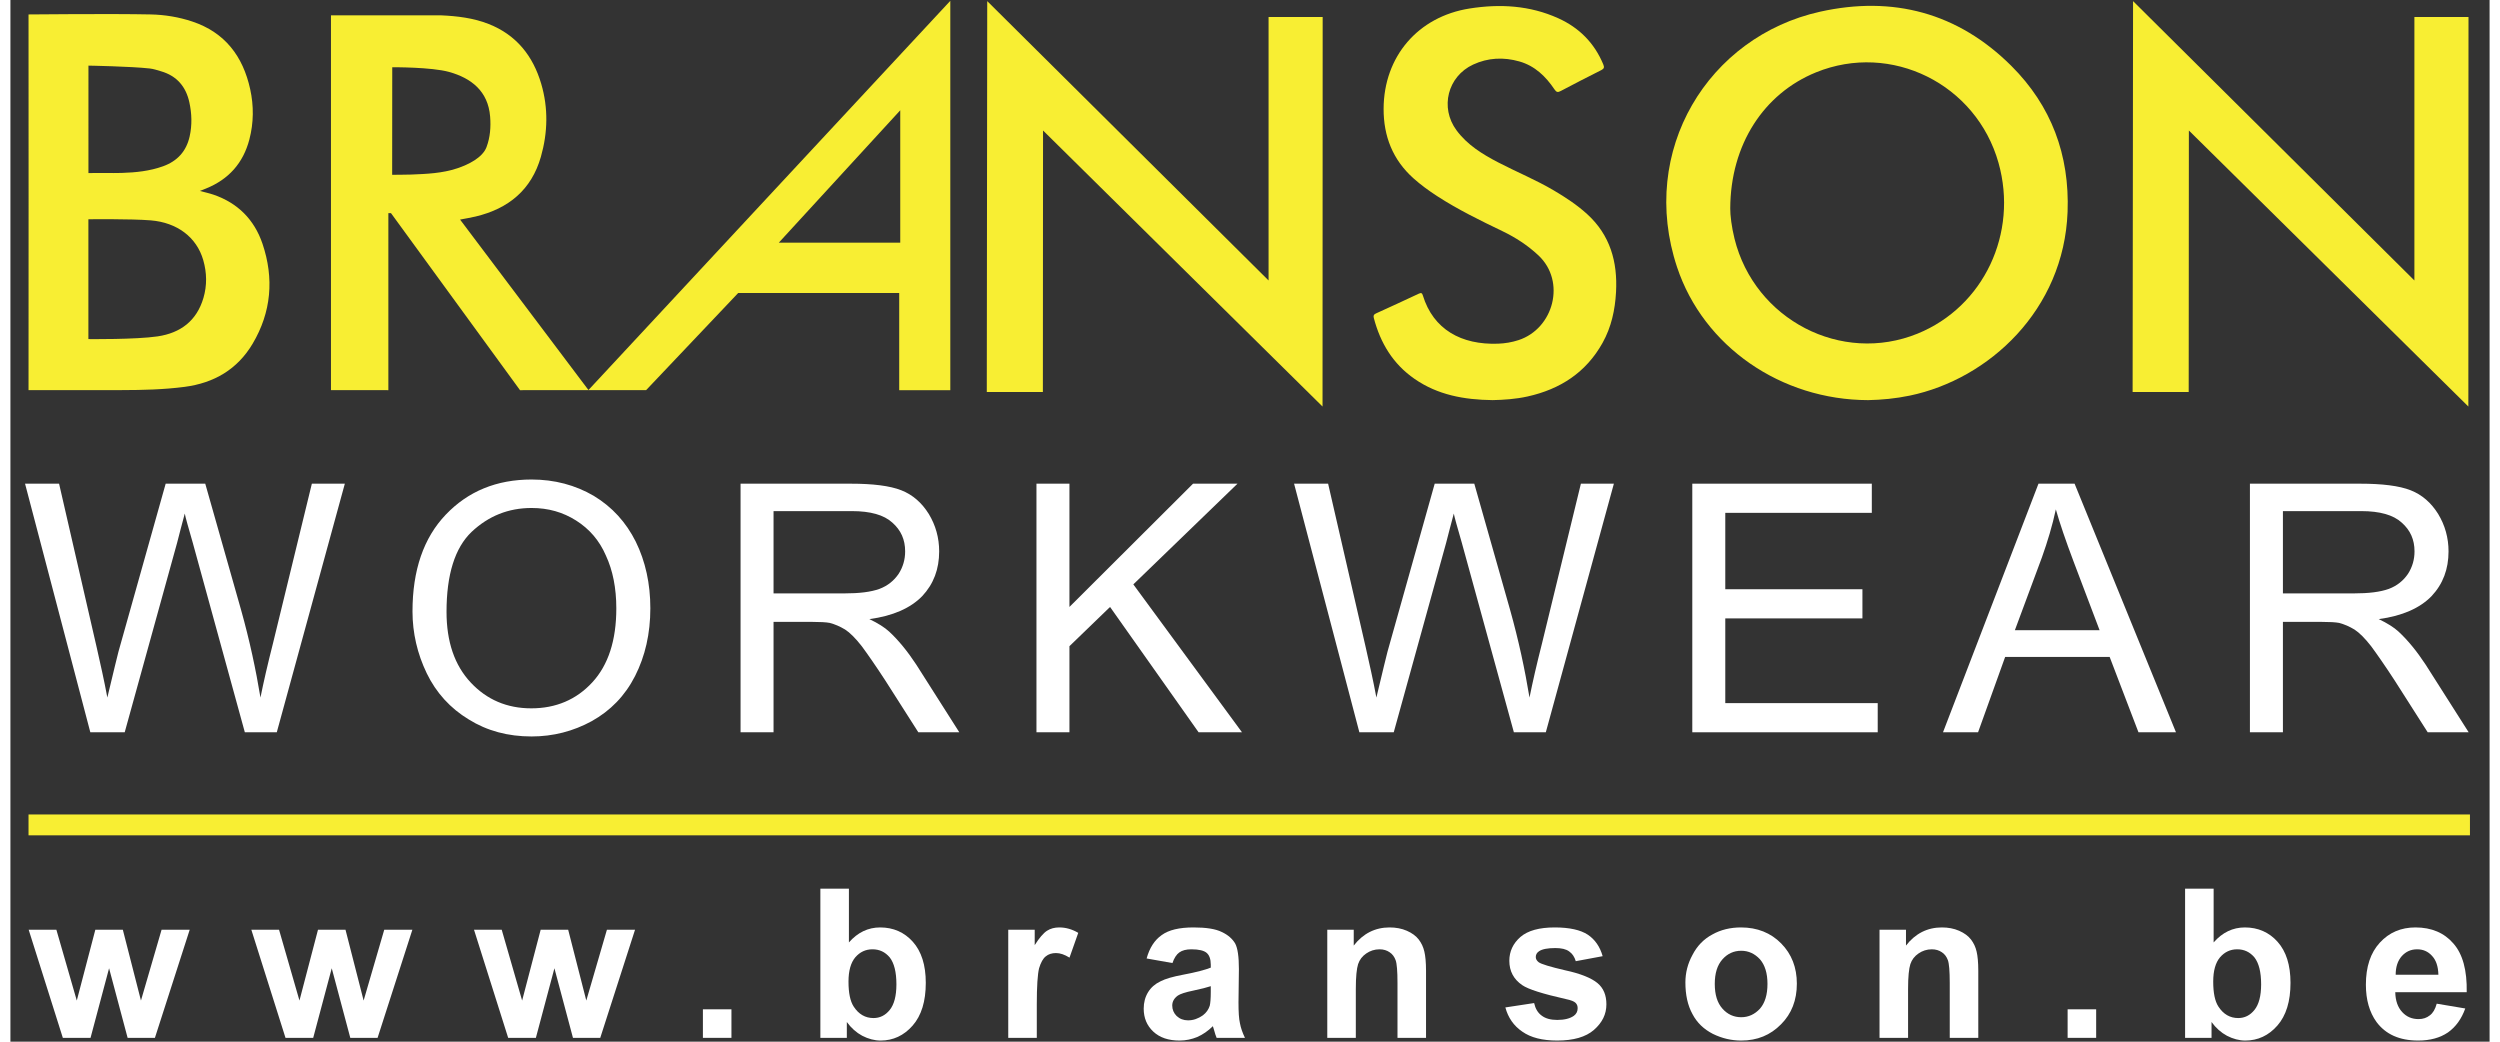 <svg xmlns="http://www.w3.org/2000/svg" width="240" height="100" viewBox="0.0 0.0 357.0 150.0" version="1.1" xml:space="preserve" style="fill-rule:evenodd;clip-rule:evenodd;stroke-miterlimit:1.414;"><rect x="0.0" y="0.0" width="357.0" height="150.0" fill="#333333" stroke="none"/><g><path d="M128.136,34.941l-17.485,0l17.485,-19.059m-70.441,9.255c-0.672,0.027 -2.724,0.034 -2.724,0.034l0.013,-15.486c0,0 5.636,-0.038 8.191,0.676c3.184,0.89 5.613,2.762 5.904,6.432c0.117,1.491 0.011,2.97 -0.519,4.388c-0.573,1.534 -2.653,2.535 -4.203,3.053c-2.165,0.724 -4.413,0.815 -6.662,0.903Zm77.649,31.047l0,-56.064l-52.108,56.045l-18.486,-24.546c0.799,-0.156 1.531,-0.272 2.249,-0.443c4.719,-1.128 8.029,-3.83 9.39,-8.6c0.994,-3.486 1.075,-7.021 0.046,-10.509c-1.183,-4.012 -3.572,-7.037 -7.564,-8.611c-2.209,-0.872 -4.534,-1.143 -6.88,-1.249l-15.831,0l0,53.968l8.263,0.009l0.001,-25.497l0.374,0l18.583,25.497l18.162,-0.009l13.256,-13.985l23.187,0l0,13.994l7.358,0Z" style="fill:#f8ee33;fill-rule:nonzero;" /><path d="M274.645,48.037c-10.981,4.474 -23.474,-1.997 -26.374,-13.659c-0.423,-1.697 -0.628,-3.42 -0.615,-4.371c0.037,-9.214 4.845,-16.532 12.348,-19.587c10.828,-4.409 23.083,1.668 26.283,13.032c2.856,10.153 -2.145,20.716 -11.642,24.585Zm13.472,-38.565c-7.682,-7.643 -17.043,-10.114 -27.514,-7.789c-16.13,3.582 -26.193,20.011 -20.602,36.797c3.808,11.427 14.978,19.118 27.513,19.138c1.912,-0.037 3.96,-0.225 5.991,-0.649c11.401,-2.376 22.2,-12.337 22.727,-26.454c0.305,-8.177 -2.327,-15.285 -8.115,-21.043Z" style="fill:#f8ee33;fill-rule:nonzero;" /><path d="M188.964,2.45l-7.79,0l0,37.938l-40.513,-40.227l-0.064,56.289l8.077,0l0.023,-37.658l40.248,39.75l0.019,-56.092Z" style="fill:#f8ee33;fill-rule:nonzero;" /><path d="M222.251,27.424c-2.577,-1.525 -5.352,-2.656 -8.002,-4.035c-2.276,-1.183 -4.453,-2.518 -6.013,-4.628c-2.409,-3.258 -1.281,-7.754 2.392,-9.461c2.145,-0.995 4.39,-1.097 6.657,-0.453c2.24,0.636 3.804,2.159 5.062,4.029c0.292,0.437 0.496,0.442 0.919,0.217c1.925,-1.019 3.862,-2.014 5.808,-2.99c0.423,-0.212 0.474,-0.405 0.293,-0.841c-1.284,-3.087 -3.479,-5.284 -6.502,-6.645c-4.092,-1.842 -8.383,-2.081 -12.748,-1.392c-7.427,1.172 -12.346,6.916 -12.377,14.425c-0.017,3.955 1.312,7.358 4.304,10.033c1.056,0.945 2.203,1.776 3.39,2.548c3.002,1.949 6.209,3.511 9.426,5.06c1.887,0.908 3.628,2.036 5.171,3.482c4.007,3.754 2.201,10.549 -2.867,12.205c-0.956,0.312 -1.934,0.476 -2.937,0.513c-5.295,0.195 -9.339,-2.051 -10.838,-6.952c-0.106,-0.346 -0.237,-0.413 -0.582,-0.25c-2.054,0.967 -4.116,1.915 -6.183,2.853c-0.326,0.147 -0.376,0.335 -0.293,0.652c0.942,3.6 2.758,6.615 5.864,8.765c3.338,2.313 7.125,3.008 11.249,3.058c1.583,-0.033 3.319,-0.145 5.026,-0.524c4.691,-1.042 8.416,-3.449 10.796,-7.713c1.269,-2.271 1.804,-4.753 1.944,-7.33c0.233,-4.331 -0.837,-8.185 -4.146,-11.205c-1.464,-1.336 -3.112,-2.416 -4.813,-3.421Z" style="fill:#f8ee33;fill-rule:nonzero;" /><path d="M27.797,42.896c-0.968,3.296 -3.289,5.053 -6.609,5.544c-3.155,0.467 -9.96,0.389 -9.96,0.389l0,-17.254c0,0 6.15,-0.076 8.978,0.157c3.791,0.312 6.614,2.414 7.567,5.743c0.515,1.8 0.551,3.626 0.024,5.421Zm-16.561,-33.446c0,0 6.089,0.105 8.839,0.413c0.551,0.062 1.083,0.248 1.616,0.403c2.267,0.661 3.583,2.203 4.077,4.476c0.354,1.627 0.406,3.262 0.042,4.898c-0.477,2.15 -1.776,3.563 -3.835,4.305c-1.923,0.693 -3.927,0.895 -5.948,0.958c-1.391,0.044 -3.401,-0.026 -4.792,0.024l0.001,-15.477Zm17.996,18.58c-0.612,-0.208 -1.248,-0.343 -1.948,-0.533c0.337,-0.133 0.612,-0.241 0.886,-0.352c3.255,-1.314 5.349,-3.66 6.239,-7.06c0.628,-2.401 0.646,-4.832 0.118,-7.24c-1.034,-4.724 -3.62,-8.172 -8.345,-9.747c-1.931,-0.644 -3.946,-0.975 -5.966,-1.018c-5.728,-0.122 -17.608,0 -17.608,0c0.009,17.573 0.015,36.522 0,54.095c0,0 9.191,0.008 13.439,0c3.017,-0.006 6.031,-0.075 9.032,-0.466c4.236,-0.553 7.603,-2.515 9.797,-6.21c2.703,-4.553 3.105,-9.425 1.421,-14.402c-1.171,-3.46 -3.556,-5.871 -7.065,-7.067Z" style="fill:#f8ee33;fill-rule:nonzero;" /><path d="M353.964,2.45l-7.791,0l0,37.938l-40.513,-40.227l-0.063,56.289l8.076,0l0.025,-37.658l40.246,39.75l0.02,-56.092Z" style="fill:#f8ee33;fill-rule:nonzero;" /><path d="M16.457,105.45l7.55,-27.3c0.3,-1.15 0.65,-2.55 1.1,-4.2c0.1,0.55 0.5,1.95 1.15,4.2l7.5,27.3l4.6,0l9.8,-35.8l-4.75,0l-5.6,23c-0.75,2.95 -1.35,5.55 -1.8,7.8c-0.65,-3.95 -1.55,-8.2 -2.8,-12.65l-5.15,-18.15l-5.7,0l-6.8,24.2c-0.15,0.6 -0.7,2.8 -1.6,6.6c-0.45,-2.45 -1,-4.85 -1.55,-7.3l-5.4,-23.5l-4.9,0l9.4,35.8l4.95,0Z" style="fill:#fff;fill-rule:nonzero;" /><path d="M59.949,96.95c1.35,2.8 3.4,5.05 6.05,6.65c2.65,1.65 5.65,2.45 9.05,2.45c3.1,0 6,-0.75 8.65,-2.2c2.7,-1.5 4.8,-3.65 6.25,-6.5c1.45,-2.85 2.2,-6.1 2.2,-9.75c0,-3.55 -0.7,-6.75 -2.1,-9.6c-1.4,-2.8 -3.4,-5 -6.05,-6.6c-2.65,-1.55 -5.65,-2.35 -8.95,-2.35c-5.05,0 -9.15,1.7 -12.35,5.05c-3.2,3.35 -4.8,8 -4.8,13.95c0,3.1 0.7,6.1 2.05,8.9Zm6.45,-20.35c2.45,-2.3 5.3,-3.45 8.65,-3.45c2.4,0 4.5,0.6 6.4,1.8c1.9,1.2 3.35,2.85 4.3,5.05c1,2.15 1.5,4.7 1.5,7.6c0,4.6 -1.15,8.15 -3.45,10.65c-2.3,2.5 -5.25,3.75 -8.8,3.75c-3.5,0 -6.4,-1.25 -8.7,-3.7c-2.35,-2.5 -3.5,-5.9 -3.5,-10.2c0,-5.35 1.2,-9.2 3.6,-11.5Z" style="fill:#fff;fill-rule:nonzero;" /><path d="M109.891,105.45l0,-15.9l5.5,0c1.2,0 2.1,0.05 2.6,0.15c0.75,0.2 1.45,0.5 2.2,0.95c0.7,0.45 1.5,1.25 2.4,2.4c0.85,1.15 2,2.8 3.4,4.95l4.749,7.45l5.901,0l-6.2,-9.75c-1.25,-1.9 -2.55,-3.5 -3.9,-4.75c-0.65,-0.6 -1.6,-1.2 -2.85,-1.8c3.4,-0.45 5.95,-1.6 7.6,-3.3c1.65,-1.75 2.449,-3.9 2.449,-6.45c0,-1.95 -0.5,-3.75 -1.5,-5.4c-1,-1.6 -2.299,-2.75 -3.949,-3.4c-1.65,-0.65 -4.1,-0.95 -7.3,-0.95l-15.85,0l0,35.8l4.75,0Zm0,-31.85l11.3,0c2.65,0 4.6,0.55 5.8,1.65c1.25,1.1 1.85,2.45 1.85,4.15c0,1.15 -0.3,2.25 -0.95,3.25c-0.65,0.95 -1.55,1.7 -2.75,2.15c-1.25,0.45 -2.9,0.65 -5.1,0.65l-10.15,0l0,-11.85Z" style="fill:#fff;fill-rule:nonzero;" /><path d="M152.499,105.45l0,-12.4l5.849,-5.65l12.75,18.05l6.25,0l-15.649,-21.3l15,-14.5l-6.4,0l-17.8,17.75l0,-17.75l-4.75,0l0,35.8l4.75,0Z" style="fill:#fff;fill-rule:nonzero;" /><path d="M199.199,105.45l7.55,-27.3c0.3,-1.15 0.65,-2.55 1.099,-4.2c0.101,0.55 0.5,1.95 1.151,4.2l7.5,27.3l4.599,0l9.801,-35.8l-4.75,0l-5.6,23c-0.75,2.95 -1.35,5.55 -1.8,7.8c-0.651,-3.95 -1.55,-8.2 -2.8,-12.65l-5.15,-18.15l-5.701,0l-6.799,24.2c-0.15,0.6 -0.701,2.8 -1.6,6.6c-0.45,-2.45 -1,-4.85 -1.55,-7.3l-5.4,-23.5l-4.901,0l9.401,35.8l4.95,0Z" style="fill:#fff;fill-rule:nonzero;" /><path d="M268.891,105.45l0,-4.2l-21.95,0l0,-12.2l19.749,0l0,-4.2l-19.749,0l0,-11l21.1,0l0,-4.2l-25.85,0l0,35.8l26.7,0Z" style="fill:#fff;fill-rule:nonzero;" /><path d="M283.341,105.45l3.9,-10.85l15.05,0l4.149,10.85l5.401,0l-14.6,-35.8l-5.2,0l-13.75,35.8l5.05,0Zm9.2,-25.2c0.8,-2.25 1.5,-4.55 2,-6.9c0.55,1.95 1.399,4.45 2.55,7.5l3.75,9.9l-12.2,0l3.9,-10.5Z" style="fill:#fff;fill-rule:nonzero;" /><path d="M327.24,105.45l0,-15.9l5.5,0c1.2,0 2.1,0.05 2.6,0.15c0.75,0.2 1.449,0.5 2.199,0.95c0.701,0.45 1.5,1.25 2.401,2.4c0.849,1.15 2,2.8 3.4,4.95l4.75,7.45l5.9,0l-6.201,-9.75c-1.25,-1.9 -2.549,-3.5 -3.9,-4.75c-0.649,-0.6 -1.6,-1.2 -2.85,-1.8c3.401,-0.45 5.951,-1.6 7.6,-3.3c1.65,-1.75 2.451,-3.9 2.451,-6.45c0,-1.95 -0.5,-3.75 -1.5,-5.4c-1,-1.6 -2.301,-2.75 -3.951,-3.4c-1.649,-0.65 -4.1,-0.95 -7.299,-0.95l-15.85,0l0,35.8l4.75,0Zm0,-31.85l11.299,0c2.651,0 4.6,0.55 5.801,1.65c1.25,1.1 1.85,2.45 1.85,4.15c0,1.15 -0.301,2.25 -0.95,3.25c-0.65,0.95 -1.55,1.7 -2.75,2.15c-1.25,0.45 -2.9,0.65 -5.101,0.65l-10.149,0l0,-11.85Z" style="fill:#fff;fill-rule:nonzero;" /><path d="M2.608,118.783l351.565,0" style="fill:none;stroke:#f8ee33;stroke-width:3px;" /><path d="M11.537,149.45l2.67,-10.02l2.67,10.02l3.93,0l5.01,-15.57l-4.05,0l-2.97,10.2l-2.61,-10.2l-3.96,0l-2.67,10.2l-2.94,-10.2l-3.99,0l4.92,15.57l3.99,0Z" style="fill:#fff;fill-rule:nonzero;" /><path d="M43.601,149.45l2.67,-10.02l2.67,10.02l3.93,0l5.01,-15.57l-4.05,0l-2.97,10.2l-2.61,-10.2l-3.96,0l-2.67,10.2l-2.94,-10.2l-3.99,0l4.92,15.57l3.99,0Z" style="fill:#fff;fill-rule:nonzero;" /><path d="M75.666,149.45l2.67,-10.02l2.67,10.02l3.93,0l5.01,-15.57l-4.05,0l-2.97,10.2l-2.61,-10.2l-3.96,0l-2.67,10.2l-2.94,-10.2l-3.99,0l4.92,15.57l3.99,0Z" style="fill:#fff;fill-rule:nonzero;" /><rect x="99.718" y="145.34" width="4.11" height="4.11" style="fill:#fff;fill-rule:nonzero;" /><path d="M120.443,149.45l0,-2.28c0.63,0.87 1.38,1.53 2.22,1.98c0.87,0.45 1.77,0.69 2.64,0.69c1.8,0 3.36,-0.72 4.62,-2.16c1.259,-1.44 1.89,-3.48 1.89,-6.15c0,-2.58 -0.631,-4.53 -1.86,-5.91c-1.23,-1.38 -2.82,-2.07 -4.71,-2.07c-1.74,0 -3.24,0.72 -4.5,2.16l0,-7.74l-4.11,0l0,21.48l3.81,0Zm1.23,-11.61c0.66,-0.75 1.47,-1.14 2.46,-1.14c1.02,0 1.83,0.39 2.49,1.17c0.63,0.81 0.96,2.1 0.96,3.87c0,1.68 -0.33,2.91 -0.96,3.69c-0.63,0.78 -1.41,1.17 -2.34,1.17c-1.17,0 -2.13,-0.54 -2.85,-1.65c-0.51,-0.78 -0.75,-1.98 -0.75,-3.6c0,-1.56 0.33,-2.73 0.99,-3.51Z" style="fill:#fff;fill-rule:nonzero;" /><path d="M147.798,144.65c0,-2.64 0.119,-4.38 0.33,-5.22c0.239,-0.81 0.569,-1.41 0.959,-1.71c0.39,-0.33 0.901,-0.48 1.47,-0.48c0.601,0 1.231,0.21 1.951,0.66l1.26,-3.57c-0.87,-0.51 -1.77,-0.78 -2.73,-0.78c-0.66,0 -1.261,0.15 -1.77,0.48c-0.51,0.33 -1.11,1.02 -1.77,2.07l0,-2.22l-3.81,0l0,15.57l4.11,0l0,-4.8Z" style="fill:#fff;fill-rule:nonzero;" /><path d="M168.322,137.15c0.42,-0.3 0.991,-0.45 1.741,-0.45c1.08,0 1.8,0.18 2.19,0.51c0.39,0.33 0.599,0.9 0.599,1.71l0,0.42c-0.75,0.3 -2.069,0.66 -3.989,1.02c-1.44,0.27 -2.52,0.57 -3.27,0.96c-0.75,0.36 -1.351,0.87 -1.771,1.56c-0.42,0.69 -0.629,1.47 -0.629,2.37c0,1.32 0.45,2.43 1.379,3.3c0.931,0.87 2.191,1.29 3.78,1.29c0.901,0 1.741,-0.18 2.55,-0.51c0.81,-0.36 1.56,-0.87 2.25,-1.56c0.03,0.09 0.09,0.24 0.151,0.48c0.15,0.54 0.269,0.93 0.39,1.2l4.08,0c-0.36,-0.75 -0.6,-1.44 -0.72,-2.1c-0.151,-0.63 -0.21,-1.65 -0.21,-3l0.059,-4.8c0,-1.8 -0.179,-3.03 -0.539,-3.69c-0.39,-0.66 -1.02,-1.23 -1.92,-1.65c-0.901,-0.45 -2.25,-0.66 -4.08,-0.66c-2.041,0 -3.571,0.36 -4.59,1.11c-1.02,0.72 -1.74,1.83 -2.16,3.36l3.72,0.66c0.239,-0.72 0.599,-1.26 0.989,-1.53Zm4.53,5.67c0,0.99 -0.06,1.65 -0.149,2.01c-0.18,0.54 -0.48,0.99 -0.991,1.38c-0.689,0.48 -1.379,0.72 -2.129,0.72c-0.66,0 -1.2,-0.21 -1.651,-0.63c-0.419,-0.42 -0.629,-0.93 -0.629,-1.5c0,-0.57 0.269,-1.05 0.81,-1.44c0.36,-0.24 1.08,-0.48 2.25,-0.72c1.14,-0.24 1.95,-0.45 2.489,-0.63l0,0.81Z" style="fill:#fff;fill-rule:nonzero;" /><path d="M203.848,139.79c0,-1.2 -0.09,-2.13 -0.24,-2.76c-0.15,-0.66 -0.42,-1.23 -0.81,-1.74c-0.39,-0.51 -0.961,-0.93 -1.711,-1.26c-0.75,-0.33 -1.589,-0.48 -2.489,-0.48c-2.071,0 -3.81,0.87 -5.16,2.61l0,-2.28l-3.81,0l0,15.57l4.11,0l0,-7.05c0,-1.74 0.12,-2.91 0.33,-3.57c0.209,-0.63 0.599,-1.14 1.17,-1.53c0.569,-0.39 1.2,-0.6 1.92,-0.6c0.569,0 1.05,0.15 1.44,0.42c0.42,0.27 0.69,0.66 0.87,1.14c0.18,0.48 0.27,1.59 0.27,3.27l0,7.92l4.11,0l0,-9.66Z" style="fill:#fff;fill-rule:nonzero;" /><path d="M217.703,148.55c1.229,0.87 2.91,1.29 5.039,1.29c2.341,0 4.11,-0.51 5.281,-1.53c1.2,-1.05 1.799,-2.25 1.799,-3.69c0,-1.32 -0.42,-2.34 -1.289,-3.06c-0.87,-0.72 -2.4,-1.35 -4.62,-1.83c-2.19,-0.51 -3.481,-0.9 -3.841,-1.17c-0.269,-0.21 -0.42,-0.45 -0.42,-0.75c0,-0.33 0.151,-0.63 0.481,-0.84c0.45,-0.3 1.23,-0.45 2.34,-0.45c0.87,0 1.53,0.15 1.98,0.48c0.479,0.33 0.78,0.81 0.96,1.41l3.87,-0.72c-0.39,-1.38 -1.11,-2.4 -2.131,-3.09c-1.05,-0.69 -2.639,-1.05 -4.769,-1.05c-2.22,0 -3.87,0.45 -4.951,1.38c-1.049,0.93 -1.589,2.07 -1.589,3.42c0,1.5 0.63,2.67 1.86,3.51c0.869,0.6 2.97,1.26 6.3,2.01c0.72,0.15 1.17,0.33 1.38,0.54c0.21,0.21 0.299,0.45 0.299,0.78c0,0.45 -0.179,0.81 -0.539,1.08c-0.541,0.39 -1.351,0.6 -2.401,0.6c-0.959,0 -1.709,-0.21 -2.25,-0.63c-0.539,-0.39 -0.899,-0.99 -1.079,-1.8l-4.14,0.63c0.39,1.47 1.2,2.64 2.43,3.48Z" style="fill:#fff;fill-rule:nonzero;" /><path d="M242.217,146.03c0.659,1.26 1.65,2.19 2.939,2.85c1.291,0.63 2.64,0.96 4.08,0.96c2.31,0 4.2,-0.78 5.731,-2.34c1.53,-1.53 2.28,-3.48 2.28,-5.85c0,-2.34 -0.75,-4.26 -2.25,-5.79c-1.5,-1.53 -3.451,-2.31 -5.79,-2.31c-1.53,0 -2.911,0.33 -4.14,1.02c-1.23,0.66 -2.191,1.65 -2.85,2.94c-0.69,1.26 -1.02,2.58 -1.02,3.96c0,1.8 0.33,3.3 1.02,4.56Zm4.32,-7.89c0.72,-0.81 1.619,-1.23 2.699,-1.23c1.051,0 1.95,0.42 2.7,1.23c0.72,0.84 1.08,2.01 1.08,3.54c0,1.56 -0.36,2.73 -1.08,3.57c-0.75,0.81 -1.649,1.23 -2.7,1.23c-1.08,0 -1.979,-0.42 -2.699,-1.23c-0.75,-0.84 -1.11,-2.01 -1.11,-3.57c0,-1.53 0.36,-2.7 1.11,-3.54Z" style="fill:#fff;fill-rule:nonzero;" /><path d="M283.373,139.79c0,-1.2 -0.09,-2.13 -0.24,-2.76c-0.15,-0.66 -0.421,-1.23 -0.81,-1.74c-0.391,-0.51 -0.961,-0.93 -1.711,-1.26c-0.75,-0.33 -1.59,-0.48 -2.489,-0.48c-2.071,0 -3.81,0.87 -5.161,2.61l0,-2.28l-3.81,0l0,15.57l4.111,0l0,-7.05c0,-1.74 0.12,-2.91 0.33,-3.57c0.209,-0.63 0.6,-1.14 1.17,-1.53c0.569,-0.39 1.199,-0.6 1.919,-0.6c0.571,0 1.051,0.15 1.441,0.42c0.42,0.27 0.69,0.66 0.869,1.14c0.18,0.48 0.271,1.59 0.271,3.27l0,7.92l4.11,0l0,-9.66Z" style="fill:#fff;fill-rule:nonzero;" /><rect x="296.237" y="145.34" width="4.11" height="4.11" style="fill:#fff;fill-rule:nonzero;" /><path d="M316.962,149.45l0,-2.28c0.631,0.87 1.381,1.53 2.22,1.98c0.87,0.45 1.771,0.69 2.641,0.69c1.8,0 3.359,-0.72 4.62,-2.16c1.26,-1.44 1.889,-3.48 1.889,-6.15c0,-2.58 -0.629,-4.53 -1.859,-5.91c-1.231,-1.38 -2.821,-2.07 -4.71,-2.07c-1.741,0 -3.241,0.72 -4.5,2.16l0,-7.74l-4.111,0l0,21.48l3.81,0Zm1.231,-11.61c0.66,-0.75 1.47,-1.14 2.459,-1.14c1.02,0 1.831,0.39 2.49,1.17c0.63,0.81 0.961,2.1 0.961,3.87c0,1.68 -0.331,2.91 -0.961,3.69c-0.629,0.78 -1.409,1.17 -2.34,1.17c-1.169,0 -2.13,-0.54 -2.849,-1.65c-0.51,-0.78 -0.75,-1.98 -0.75,-3.6c0,-1.56 0.33,-2.73 0.99,-3.51Z" style="fill:#fff;fill-rule:nonzero;" /><path d="M348.397,146.21c-0.449,0.36 -0.989,0.54 -1.62,0.54c-0.959,0 -1.739,-0.33 -2.369,-1.02c-0.631,-0.69 -0.96,-1.62 -0.99,-2.85l10.289,0c0.06,-3.15 -0.569,-5.49 -1.919,-7.02c-1.32,-1.53 -3.15,-2.31 -5.46,-2.31c-2.07,0 -3.781,0.72 -5.13,2.19c-1.35,1.47 -2.01,3.48 -2.01,6.06c0,2.16 0.51,3.96 1.53,5.37c1.32,1.77 3.299,2.67 6,2.67c1.709,0 3.149,-0.39 4.29,-1.17c1.139,-0.81 1.949,-1.95 2.49,-3.45l-4.11,-0.69c-0.211,0.78 -0.54,1.35 -0.991,1.68Zm-4.919,-5.85c0,-1.14 0.299,-2.01 0.87,-2.67c0.6,-0.66 1.32,-0.99 2.22,-0.99c0.84,0 1.56,0.3 2.13,0.93c0.599,0.63 0.9,1.53 0.93,2.73l-6.15,0Z" style="fill:#fff;fill-rule:nonzero;" /></g></svg>
